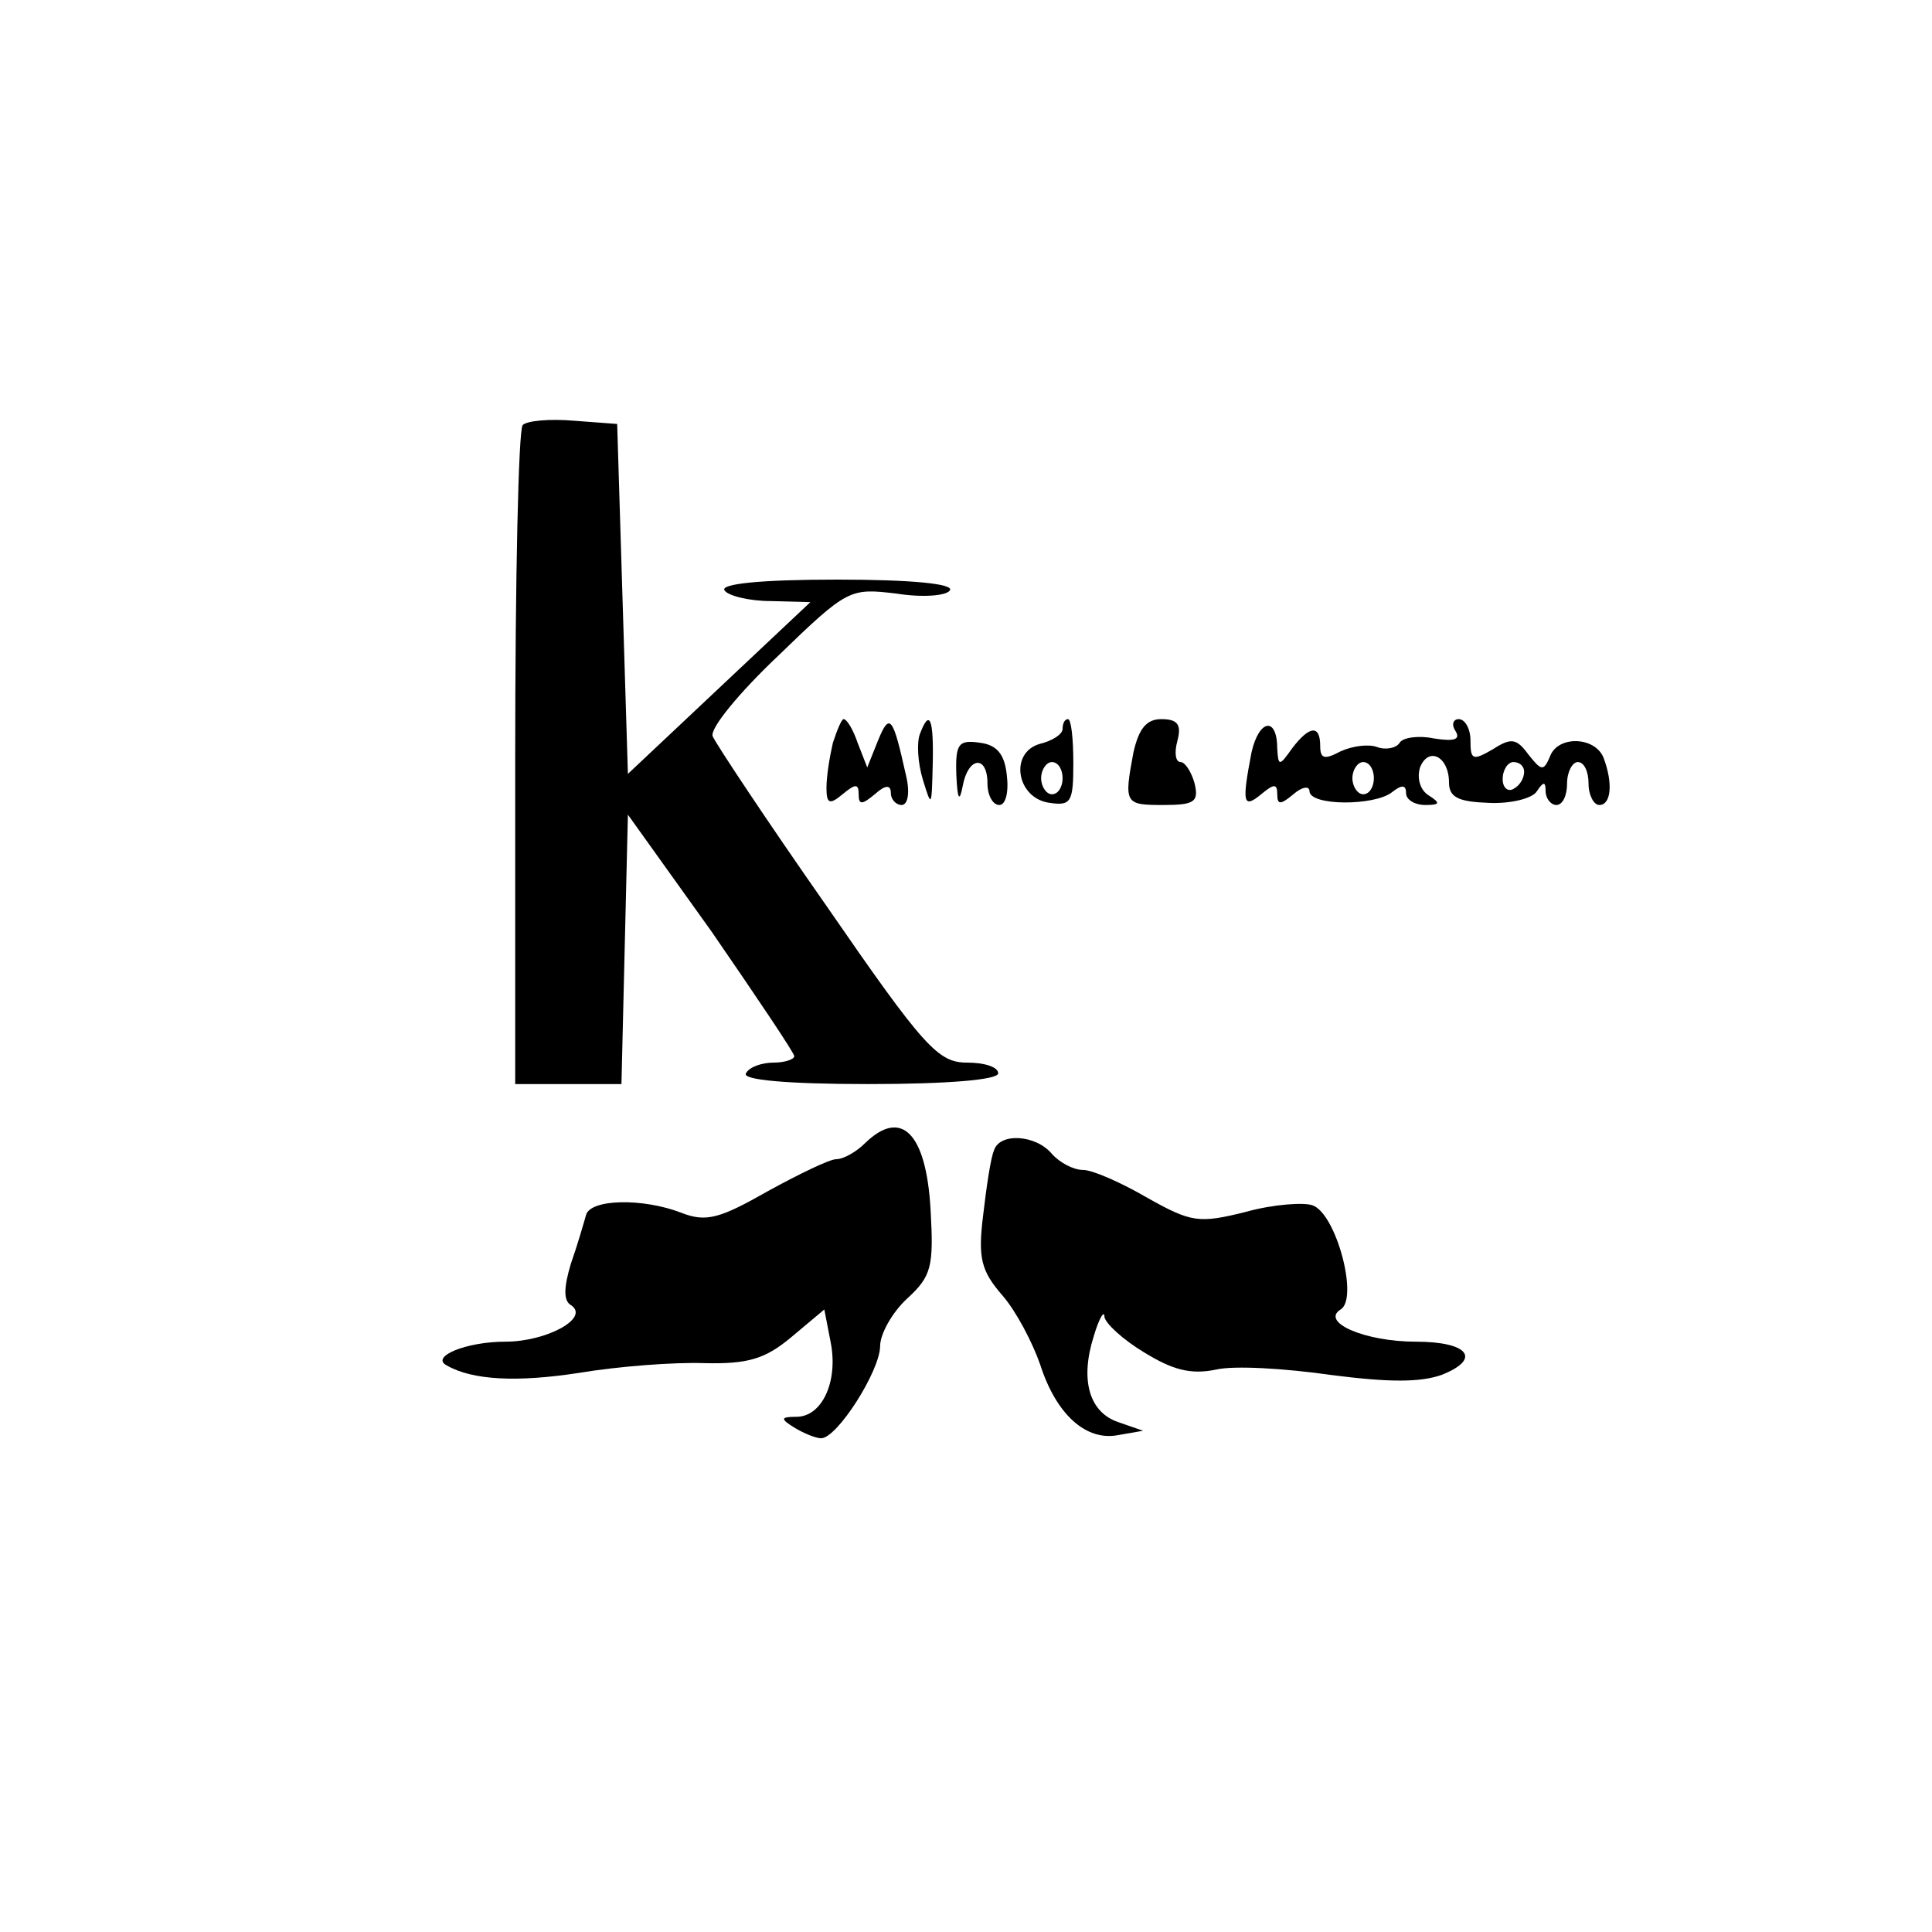<?xml version="1.0" standalone="no"?>
<!DOCTYPE svg PUBLIC "-//W3C//DTD SVG 20010904//EN"
 "http://www.w3.org/TR/2001/REC-SVG-20010904/DTD/svg10.dtd">
<svg version="1.0" xmlns="http://www.w3.org/2000/svg"
 width="180pt" height="180pt" viewBox="0 0 180 180"
 preserveAspectRatio="xMidYMid meet">
<g transform="translate(0,180) scale(0.1,-0.1)"
fill="#000000" stroke="none">
<path d="M487 1404 c-4 -4 -7 -144 -7 -311 l0 -303 50 0 49 0 3 126 3 125 78
-109 c42 -61 77 -113 77 -116 0 -3 -9 -6 -19 -6 -11 0 -23 -4 -26 -10 -4 -6
37 -10 114 -10 74 0 121 4 121 10 0 6 -13 10 -29 10 -27 0 -40 14 -131 146
-56 80 -103 151 -106 158 -3 7 25 41 61 75 65 63 67 63 110 58 25 -4 47 -2 50
3 4 6 -35 10 -105 10 -72 0 -109 -4 -105 -10 3 -5 23 -10 43 -10 l37 -1 -85
-80 -85 -80 -5 163 -5 163 -40 3 c-23 2 -44 0 -48 -4z"/>
<path d="M776 1108 c-3 -13 -6 -31 -6 -42 0 -15 3 -16 15 -6 12 10 15 10 15 0
0 -10 3 -10 15 0 10 9 15 9 15 1 0 -6 5 -11 10 -11 6 0 8 12 4 28 -12 54 -15
59 -26 32 l-10 -25 -9 23 c-4 12 -10 22 -13 22 -2 0 -6 -10 -10 -22z"/>
<path d="M857 1116 c-3 -8 -2 -27 3 -43 8 -26 8 -25 9 15 1 43 -3 52 -12 28z"/>
<path d="M990 1121 c0 -5 -9 -11 -21 -14 -29 -8 -22 -51 9 -55 20 -3 22 1 22
37 0 23 -2 41 -5 41 -3 0 -5 -4 -5 -9z m0 -46 c0 -8 -4 -15 -10 -15 -5 0 -10
7 -10 15 0 8 5 15 10 15 6 0 10 -7 10 -15z"/>
<path d="M1056 1099 c-9 -48 -8 -49 28 -49 29 0 33 3 29 20 -3 11 -9 20 -13
20 -5 0 -6 9 -3 20 4 15 0 20 -15 20 -14 0 -21 -9 -26 -31z"/>
<path d="M1166 1099 c-9 -47 -8 -53 9 -39 12 10 15 10 15 0 0 -10 3 -10 15 0
8 7 15 8 15 3 0 -14 61 -14 77 -1 9 7 13 7 13 -1 0 -6 8 -11 18 -11 14 0 14 2
3 9 -8 5 -11 16 -8 26 8 20 27 10 27 -14 0 -14 9 -18 37 -19 20 -1 41 4 45 11
6 9 8 9 8 0 0 -7 5 -13 10 -13 6 0 10 9 10 20 0 11 5 20 10 20 6 0 10 -9 10
-20 0 -11 5 -20 10 -20 11 0 13 20 4 44 -8 20 -43 21 -50 1 -6 -14 -8 -13 -20
2 -11 15 -16 16 -33 5 -19 -11 -21 -10 -21 8 0 11 -5 20 -11 20 -5 0 -7 -5 -3
-11 5 -8 -1 -10 -20 -7 -14 3 -29 1 -32 -4 -3 -5 -13 -7 -21 -4 -8 3 -23 1
-34 -4 -15 -8 -19 -7 -19 5 0 20 -10 19 -26 -2 -12 -17 -13 -17 -14 -1 0 31
-17 28 -24 -3z m114 -24 c0 -8 -4 -15 -10 -15 -5 0 -10 7 -10 15 0 8 5 15 10
15 6 0 10 -7 10 -15z m140 6 c0 -6 -4 -13 -10 -16 -5 -3 -10 1 -10 9 0 9 5 16
10 16 6 0 10 -4 10 -9z"/>
<path d="M891 1078 c1 -23 3 -26 6 -10 5 27 23 29 23 2 0 -11 5 -20 11 -20 6
0 9 12 7 28 -2 19 -9 28 -25 30 -20 3 -23 -1 -22 -30z"/>
<path d="M806 735 c-8 -8 -20 -15 -27 -15 -6 0 -35 -14 -64 -30 -44 -25 -57
-29 -80 -20 -36 14 -85 13 -89 -2 -2 -7 -8 -28 -14 -45 -7 -23 -7 -35 0 -39
18 -12 -23 -34 -61 -34 -37 0 -70 -14 -55 -22 24 -14 66 -16 124 -7 36 6 88
10 116 9 41 -1 57 4 81 24 l31 26 6 -31 c7 -36 -8 -69 -32 -69 -15 0 -15 -2
-2 -10 8 -5 20 -10 25 -10 15 0 55 63 55 86 0 11 11 31 25 44 23 21 25 30 22
83 -4 71 -27 95 -61 62z"/>
<path d="M926 728 c-3 -7 -7 -34 -10 -60 -5 -40 -2 -52 18 -75 13 -15 28 -44
35 -64 15 -47 43 -72 73 -66 l23 4 -23 8 c-27 9 -36 39 -23 80 5 17 10 25 10
18 1 -6 17 -21 37 -33 26 -16 43 -21 67 -16 17 4 65 1 107 -5 54 -7 83 -7 103
0 38 15 25 31 -24 31 -47 0 -89 18 -70 30 17 10 -4 89 -26 97 -8 3 -37 1 -62
-6 -44 -11 -51 -10 -92 13 -24 14 -51 26 -60 26 -9 0 -22 7 -29 15 -15 18 -49
20 -54 3z"/>
</g>
</svg>
